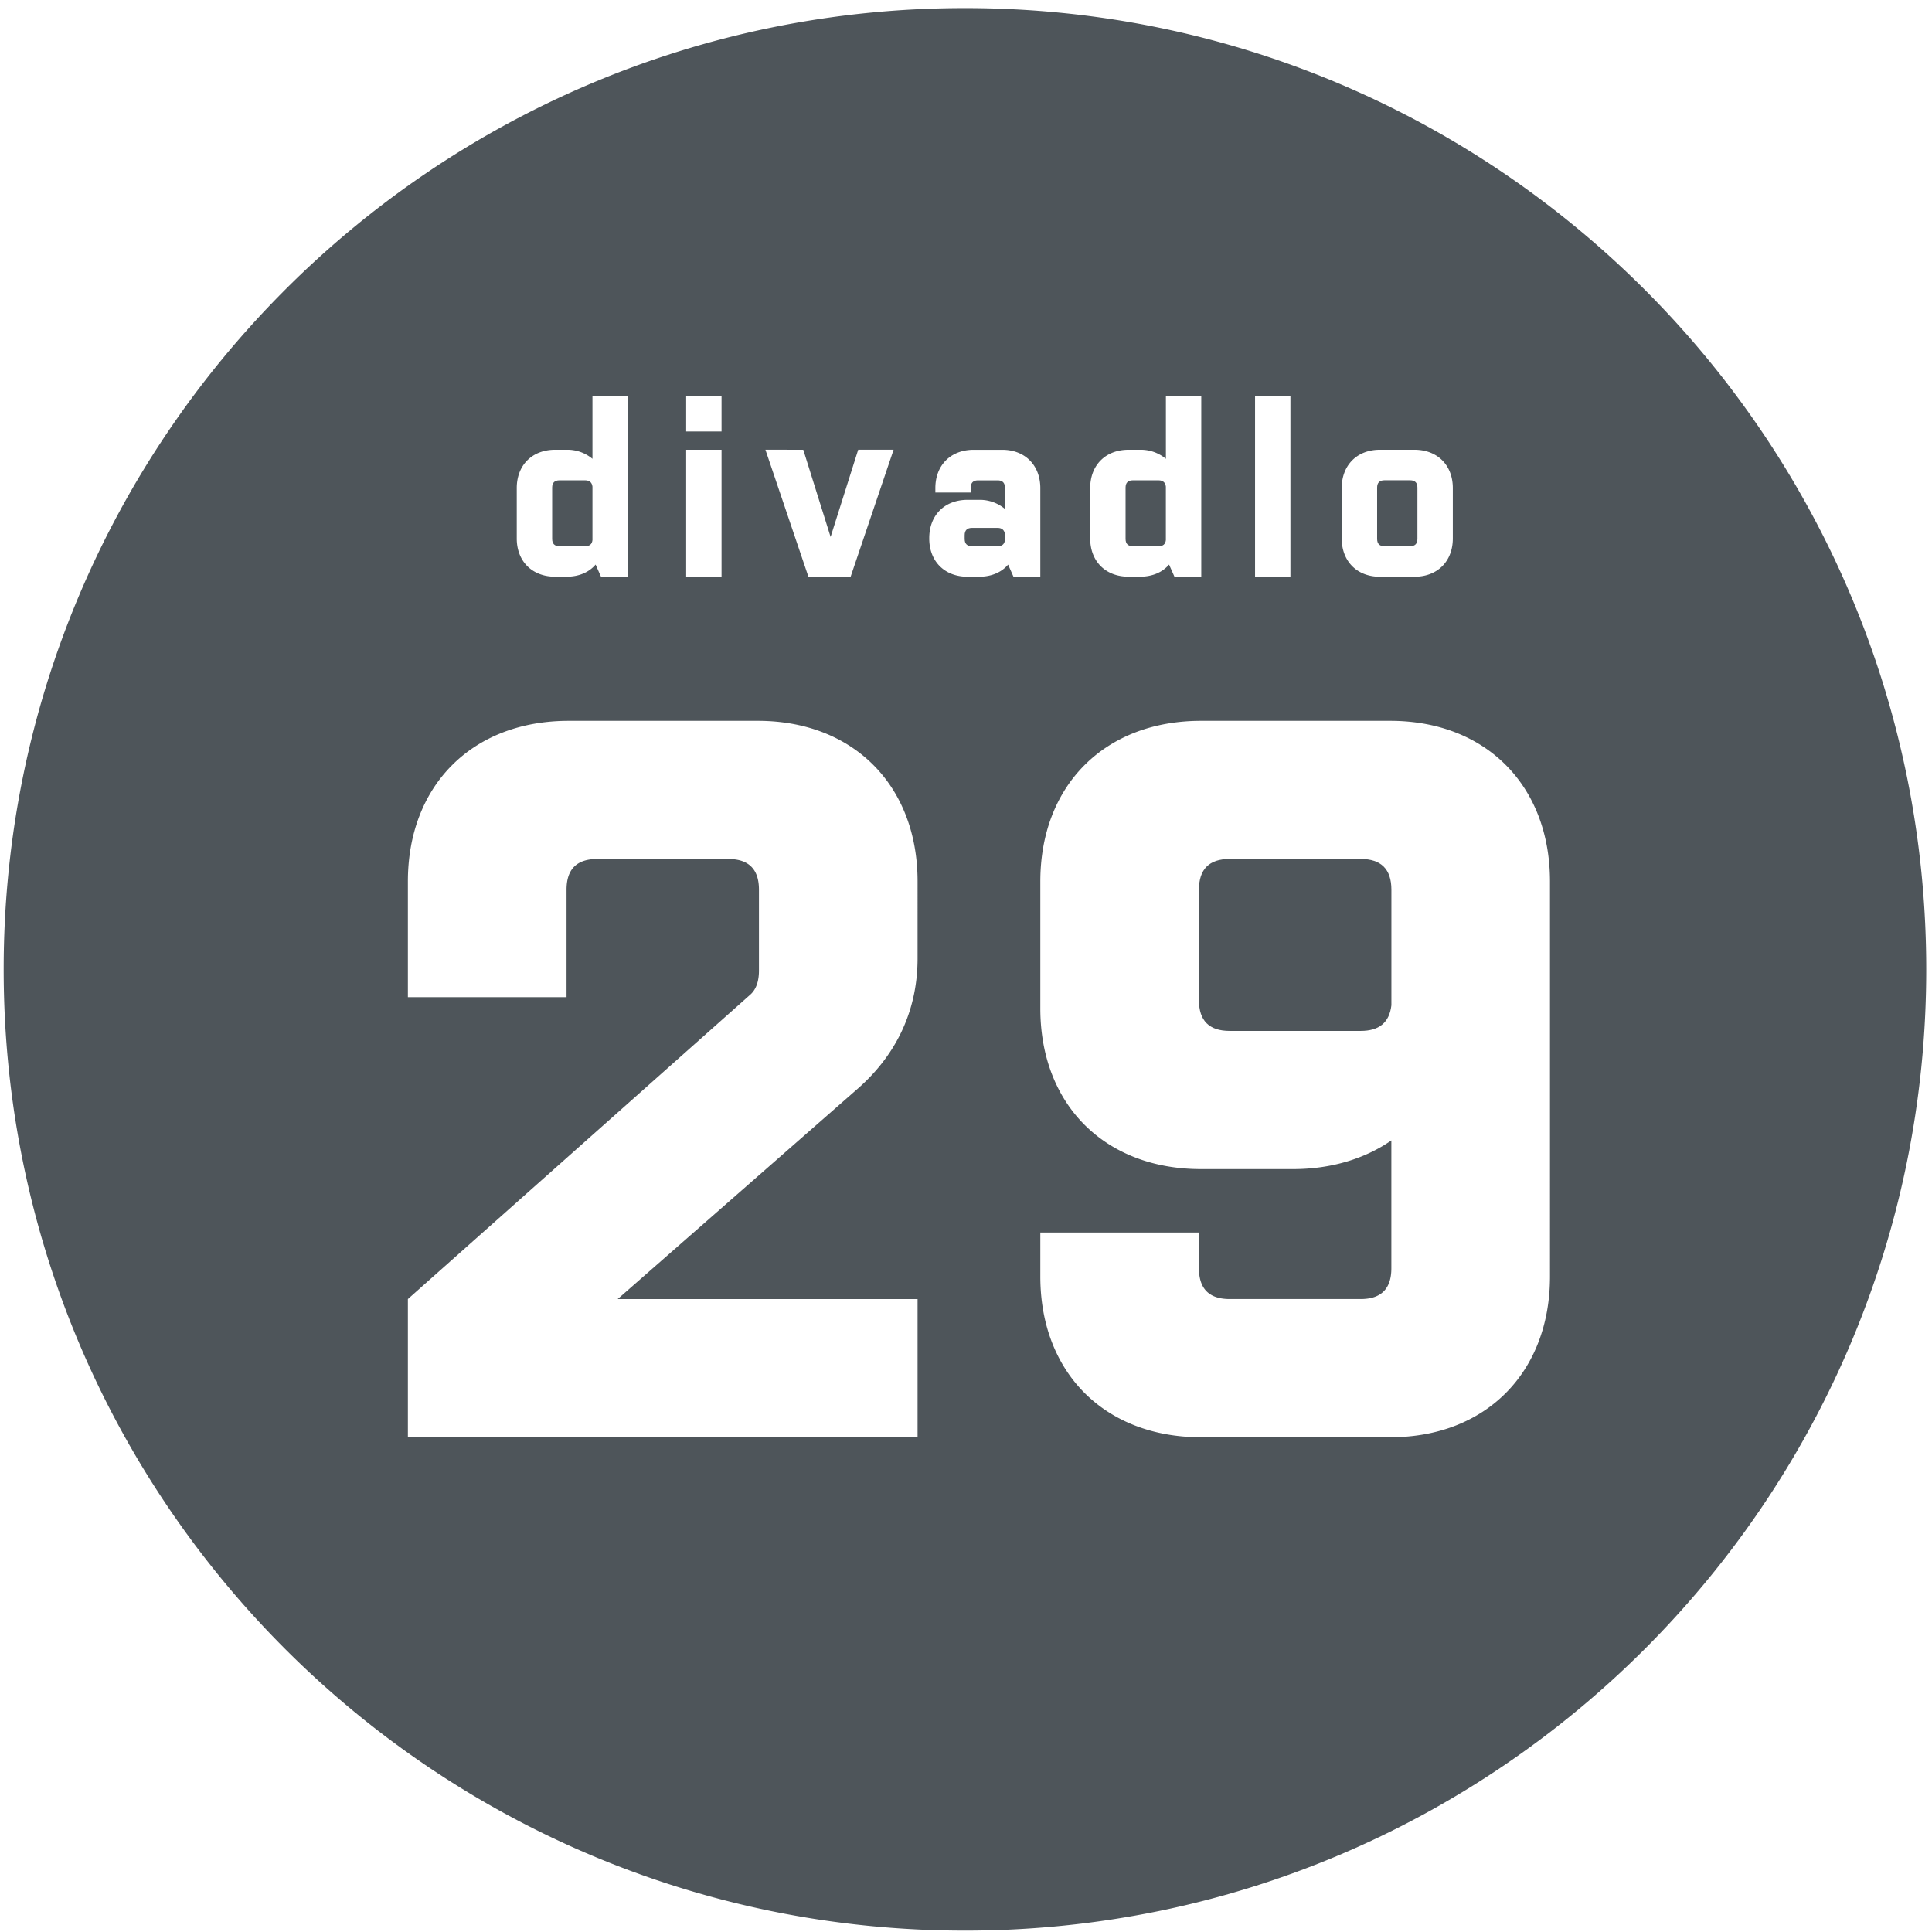 <svg xmlns="http://www.w3.org/2000/svg" width="49" height="49" viewBox="0 0 49 49"><g><g><path fill="#4e555a" d="M25.302 13.388h-.65c-.124 0-.186.062-.186.186v.093c0 .124.062.186.186.186h.65c.124 0 .186-.062.186-.186v-.117c-.013-.106-.075-.162-.186-.162z"/></g><g><path fill="#4e555a" d="M14.19 13.853h.65c.112 0 .174-.049.186-.155v-1.356c-.012-.105-.074-.16-.186-.16h-.65c-.124 0-.186.061-.186.185v1.3c0 .124.062.186.186.186z"/></g><g><path fill="#4e555a" d="M35.113 13.853h.65c.124 0 .186-.062.186-.186v-1.3c0-.124-.062-.186-.186-.186h-.65c-.124 0-.186.062-.186.186v1.3c0 .124.062.186.186.186z"/></g><g><path fill="#4e555a" d="M28.733 13.853h.65c.112 0 .174-.049.186-.155v-1.356c-.012-.105-.074-.16-.186-.16h-.65c-.124 0-.186.061-.186.185v1.3c0 .124.062.186.186.186z"/></g><g><path fill="#4e555a" d="M34.51 21.785h-3.323c-.52 0-.779.26-.779.78v2.803c0 .52.26.778.78.778h3.321c.467 0 .727-.208.78-.649v-2.933c0-.519-.26-.779-.78-.779z"/></g><g><path fill="#4e555a" d="M24.474.205c13.464 0 24.38 10.915 24.38 24.38s-10.916 24.38-24.38 24.38C11.009 48.965.093 38.05.093 24.585S11.009.205 24.474.205zm9.555 13.45c0 .582.39.972.966.972h.879c.583 0 .973-.39.973-.971v-1.277c0-.581-.39-.972-.973-.972h-.879c-.576 0-.966.39-.966.972zm-2.198.973h.897v-4.583h-.897zm-4.181-.972c0 .58.39.97.973.97h.29c.31 0 .57-.11.737-.308l.137.309h.68v-4.582h-.897v1.592a.994.994 0 0 0-.657-.23h-.29c-.583 0-.973.39-.973.972zm-8.237-2.25l1.09 3.22h1.071l1.09-3.22h-.898l-.7 2.212-.693-2.211zm-2.01-.463h.897v-.898h-.897zm0 3.684h.897v-3.22h-.897zm-4.297-.971c0 .58.391.97.973.97h.291c.309 0 .569-.11.736-.308l.137.309h.681v-4.582h-.898v1.592a.99.99 0 0 0-.656-.23h-.291c-.582 0-.973.39-.973.972zm10.166 8.7c0-2.44-1.635-4.074-4.049-4.074h-4.802c-2.44 0-4.076 1.635-4.076 4.075v2.933h4.024v-2.726c0-.52.259-.778.779-.778h3.323c.518 0 .778.259.778.778v2.05c0 .286-.078.494-.233.624l-8.671 7.709v3.505h12.927v-3.505h-7.606l6.101-5.347c.882-.778 1.505-1.87 1.505-3.296zm2.432-7.73h.681V12.38c0-.581-.39-.972-.966-.972h-.724c-.582 0-.972.39-.972.972v.112h.898v-.123c0-.124.062-.186.185-.186h.496c.123 0 .185.062.185.186v.538a.994.994 0 0 0-.656-.23h-.291c-.583 0-.972.39-.972.973v.007c0 .58.389.97.972.97h.291c.31 0 .57-.11.737-.308zm13.607 7.73c0-2.44-1.635-4.074-4.049-4.074H30.46c-2.44 0-4.075 1.635-4.075 4.075v3.219c0 2.44 1.635 4.075 4.075 4.075h2.336c.96 0 1.817-.26 2.492-.727v3.244c0 .52-.26.779-.779.779h-3.322c-.52 0-.779-.26-.779-.78v-.907h-4.023v1.116c0 2.44 1.635 4.076 4.075 4.076h4.802c2.414 0 4.049-1.636 4.049-4.076z"/></g></g></svg>